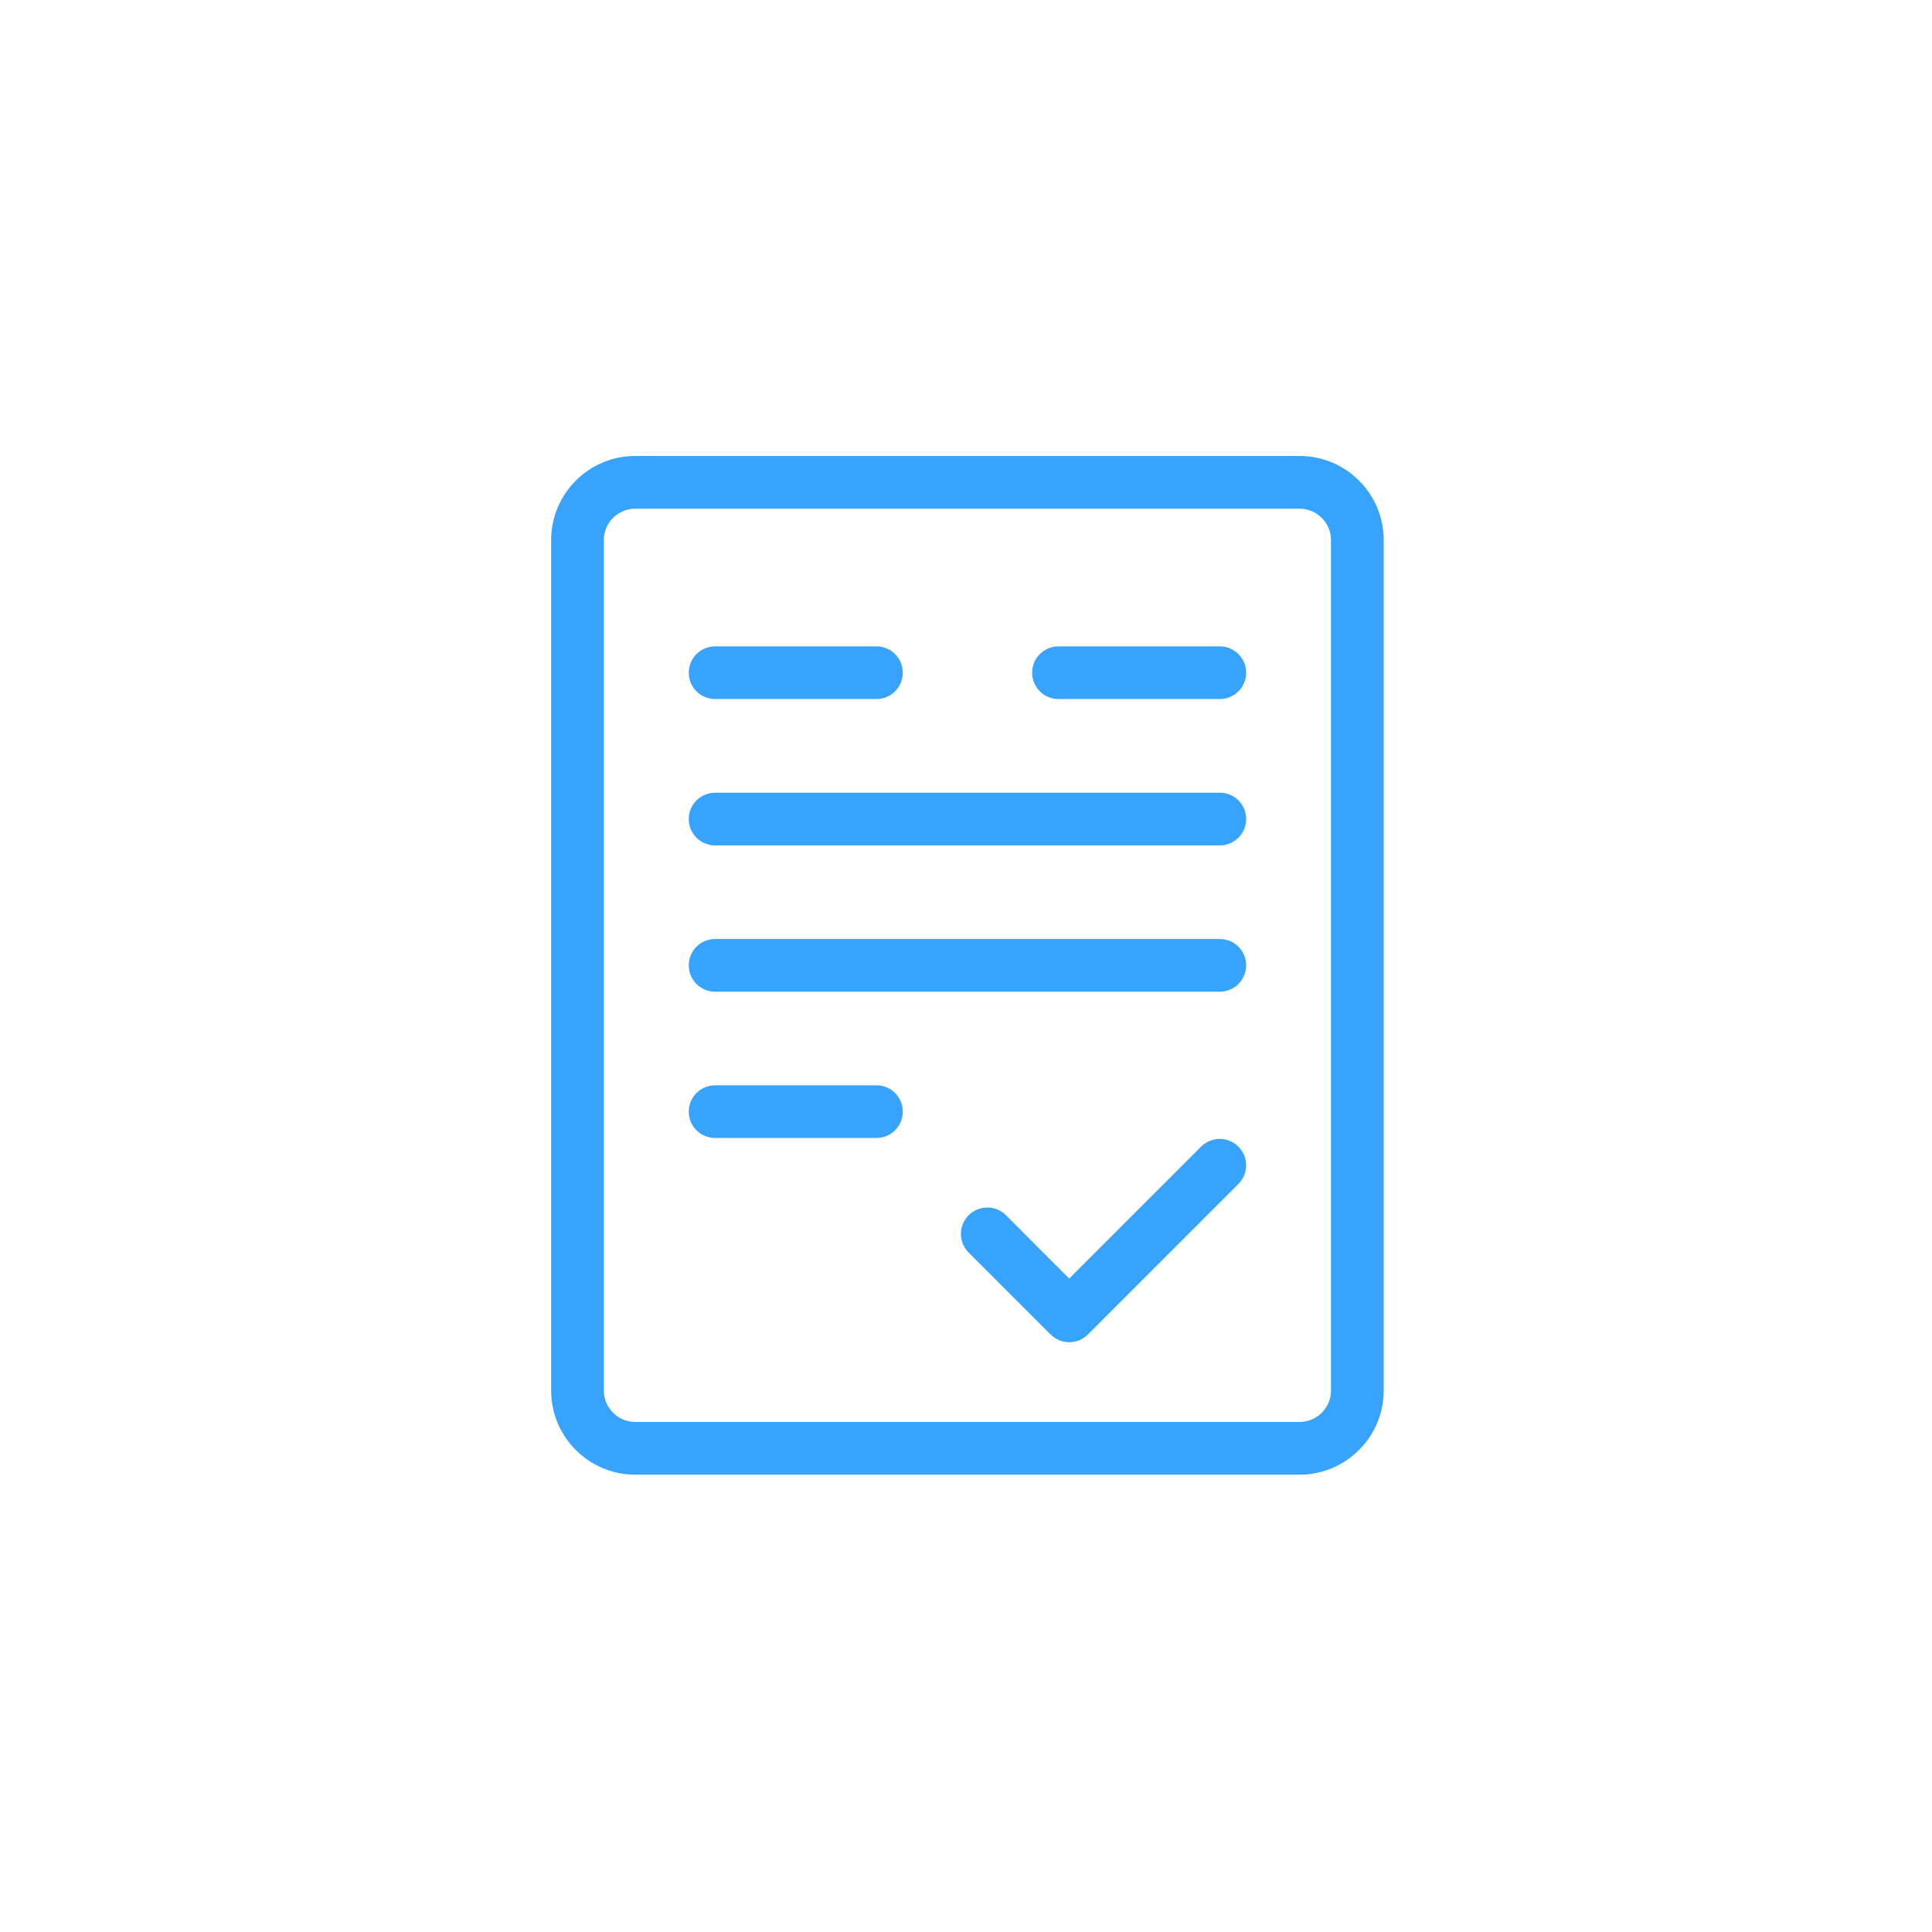 <?xml version="1.0" encoding="utf-8"?>
<!-- Generator: Adobe Illustrator 15.1.0, SVG Export Plug-In . SVG Version: 6.00 Build 0)  -->
<!DOCTYPE svg PUBLIC "-//W3C//DTD SVG 1.0//EN" "http://www.w3.org/TR/2001/REC-SVG-20010904/DTD/svg10.dtd">
<svg version="1.0" id="Vrstva_1" xmlns="http://www.w3.org/2000/svg" xmlns:xlink="http://www.w3.org/1999/xlink" x="0px" y="0px"
	 width="31.181px" height="31.181px" viewBox="0 0 31.181 31.181" enable-background="new 0 0 31.181 31.181" xml:space="preserve">
<g>
	<g>
		<path fill="#38A3FC" d="M20.974,23.8H10.252c-0.749,0-1.357-0.609-1.357-1.358V8.716c0-0.748,0.609-1.357,1.357-1.357h10.722
			c0.749,0,1.358,0.609,1.358,1.357v13.726C22.332,23.19,21.723,23.8,20.974,23.8z M10.252,8.21c-0.279,0-0.507,0.227-0.507,0.506
			v13.726c0,0.28,0.228,0.507,0.507,0.507h10.722c0.28,0,0.507-0.228,0.507-0.507V8.716c0-0.279-0.228-0.506-0.507-0.506H10.252z"/>
	</g>
	<g>
		<path fill="#38A3FC" d="M19.687,13.644h-8.146c-0.235,0-0.425-0.19-0.425-0.425s0.19-0.425,0.425-0.425h8.146
			c0.235,0,0.425,0.19,0.425,0.425S19.921,13.644,19.687,13.644z"/>
	</g>
	<g>
		<path fill="#38A3FC" d="M14.145,11.282h-2.604c-0.235,0-0.425-0.19-0.425-0.425s0.19-0.425,0.425-0.425h2.604
			c0.235,0,0.425,0.19,0.425,0.425S14.38,11.282,14.145,11.282z"/>
	</g>
	<g>
		<path fill="#38A3FC" d="M19.687,11.282h-2.604c-0.235,0-0.425-0.19-0.425-0.425s0.19-0.425,0.425-0.425h2.604
			c0.235,0,0.425,0.19,0.425,0.425S19.921,11.282,19.687,11.282z"/>
	</g>
	<g>
		<path fill="#38A3FC" d="M19.687,16.005h-8.146c-0.235,0-0.425-0.19-0.425-0.425s0.19-0.425,0.425-0.425h8.146
			c0.235,0,0.425,0.19,0.425,0.425S19.921,16.005,19.687,16.005z"/>
	</g>
	<g>
		<path fill="#38A3FC" d="M14.145,18.366h-2.604c-0.235,0-0.425-0.19-0.425-0.425s0.19-0.425,0.425-0.425h2.604
			c0.235,0,0.425,0.19,0.425,0.425S14.379,18.366,14.145,18.366z"/>
	</g>
	<g>
		<path fill="#38A3FC" d="M17.256,21.662c-0.109,0-0.218-0.042-0.301-0.125l-1.322-1.322c-0.166-0.166-0.166-0.436,0-0.602
			s0.436-0.166,0.602,0l1.021,1.022l2.129-2.129c0.166-0.166,0.436-0.166,0.602,0s0.166,0.436,0,0.602l-2.43,2.43
			C17.474,21.621,17.365,21.662,17.256,21.662z"/>
	</g>
</g>
</svg>
